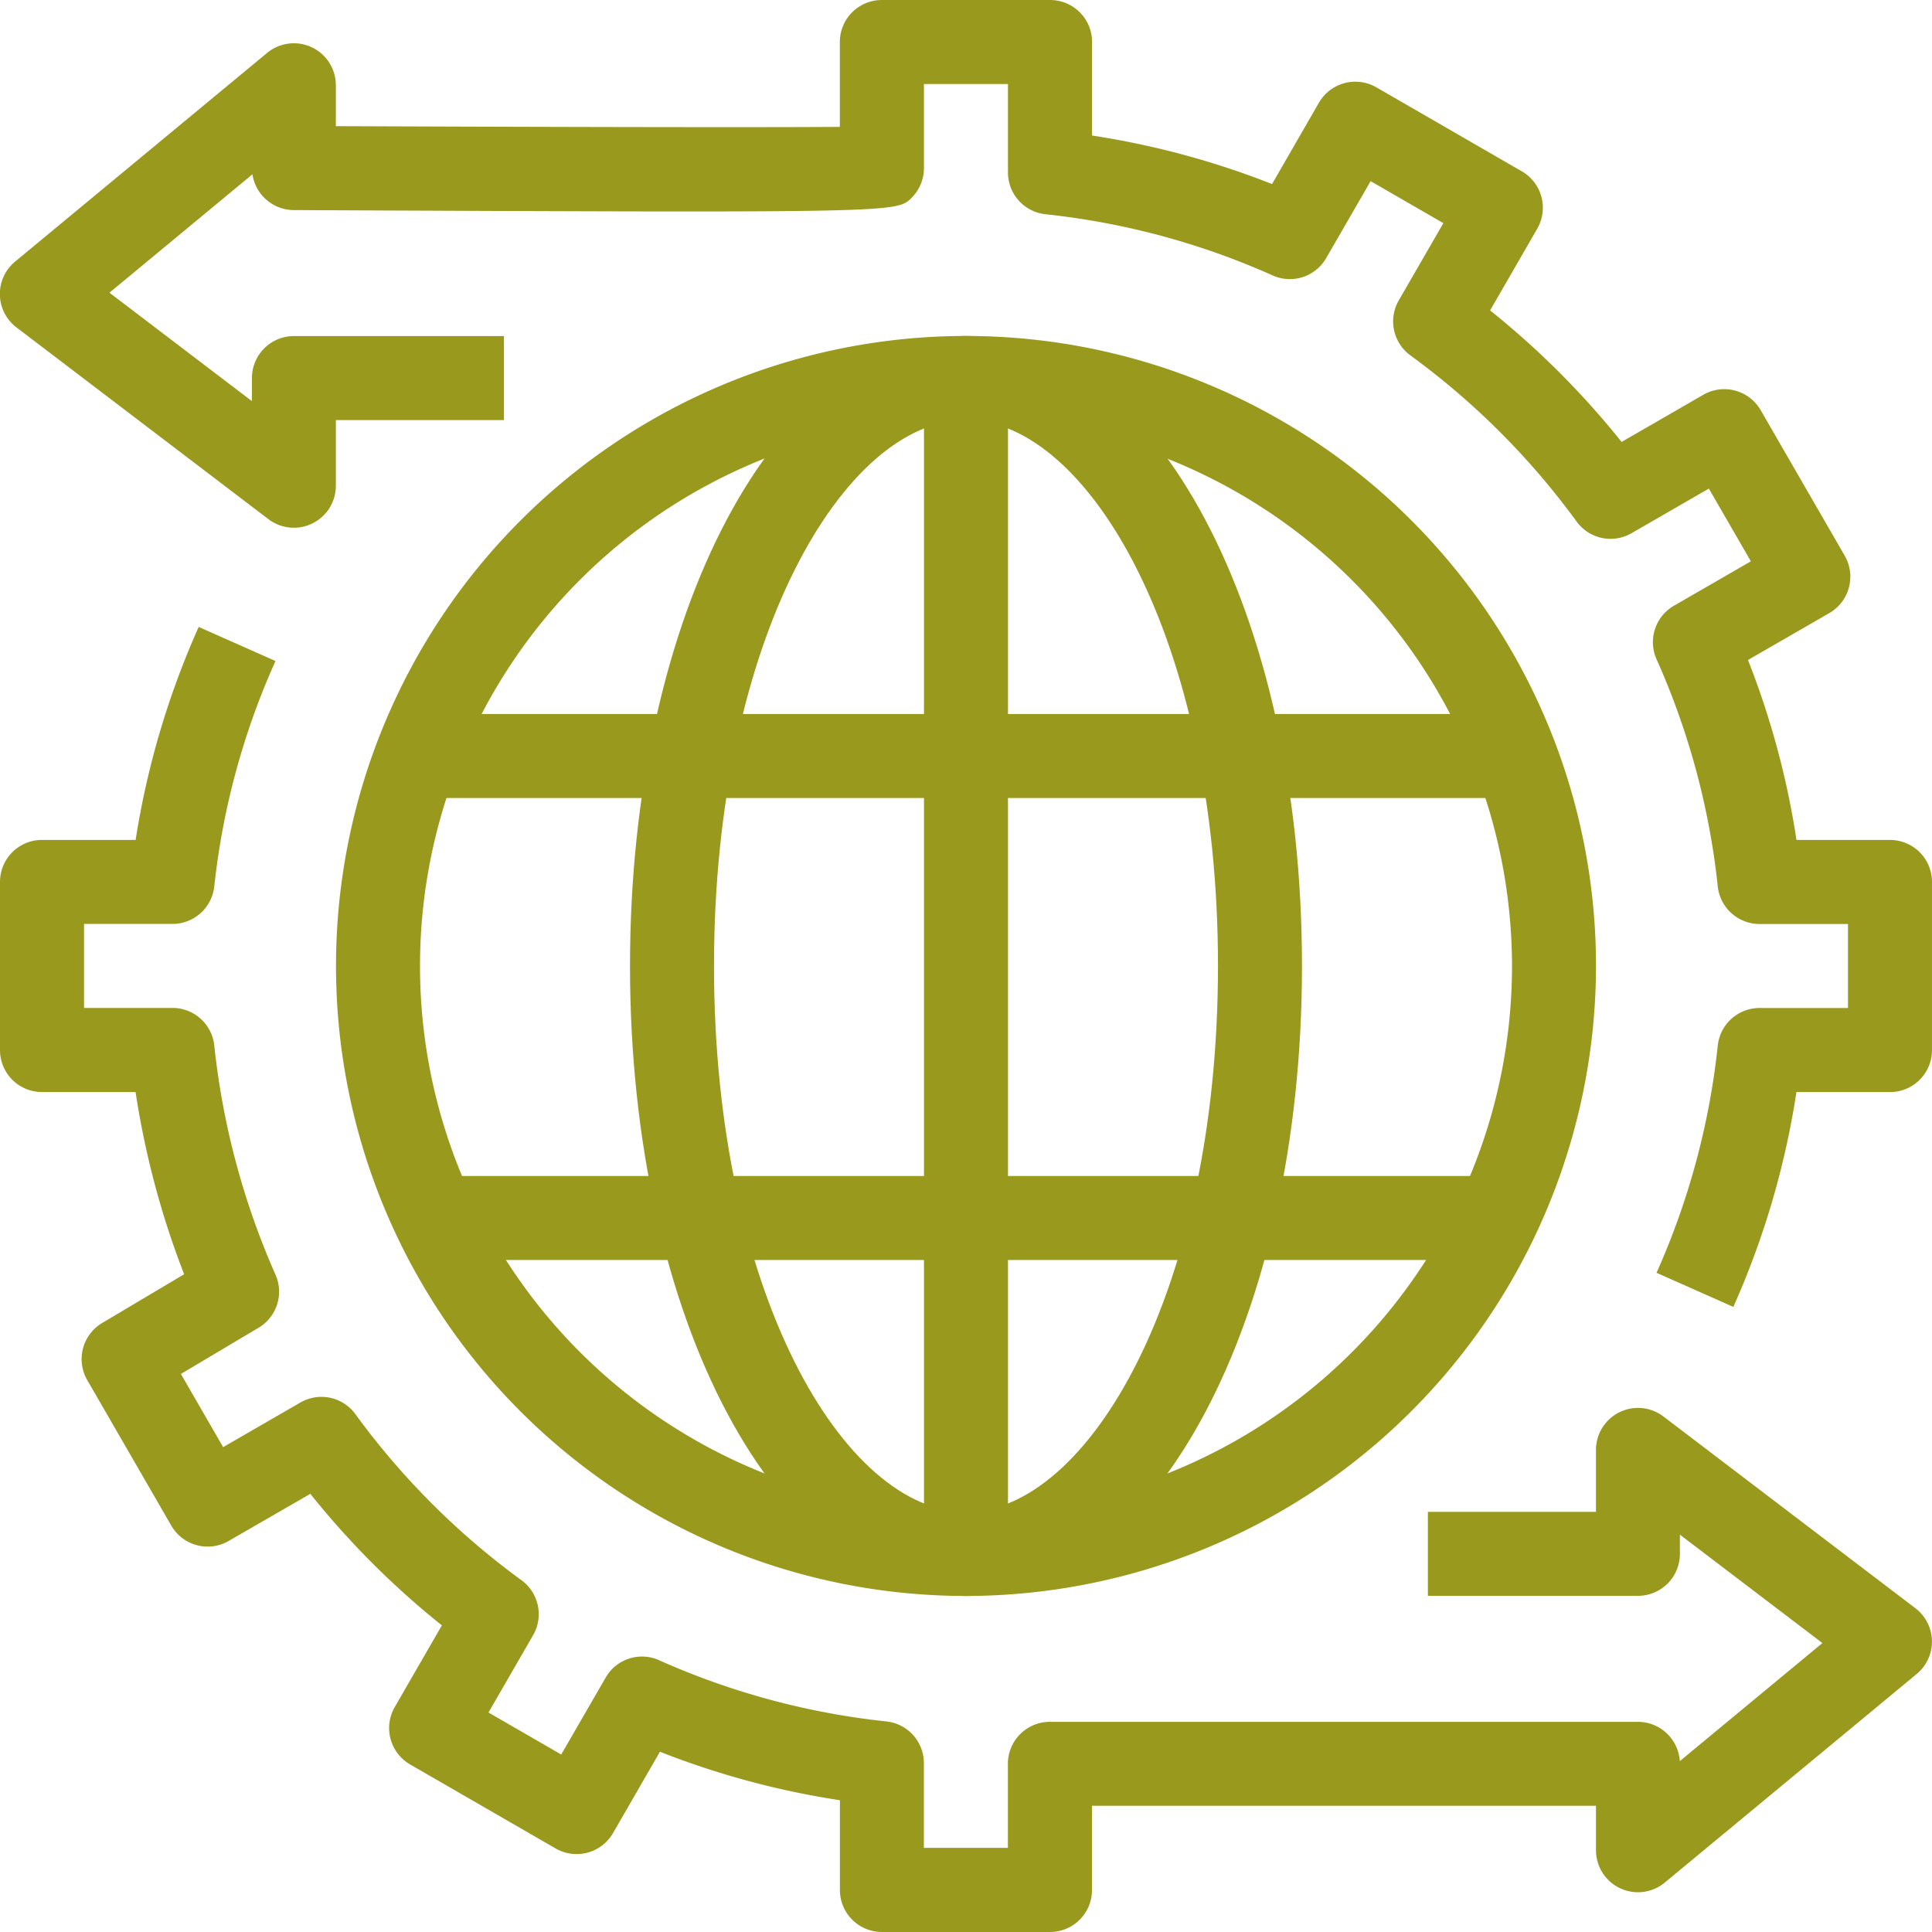<svg xmlns="http://www.w3.org/2000/svg" width="100.001" height="100" viewBox="0 0 100.001 100"><g transform="translate(-209 -289)"><g transform="translate(209 289)"><path d="M298.718,356.646l-3.976-1.765a38.853,38.853,0,0,0,3.17-11.759,2.175,2.175,0,0,1,2.163-1.948h4.578v-4.348h-4.578a2.175,2.175,0,0,1-2.163-1.948,38.853,38.853,0,0,0-3.17-11.759,2.174,2.174,0,0,1,.9-2.765l3.983-2.3-2.174-3.765-4,2.309a2.171,2.171,0,0,1-2.843-.6A39.318,39.318,0,0,0,282,307.393a2.177,2.177,0,0,1-.6-2.843l2.309-4-3.765-2.174-2.3,3.983a2.172,2.172,0,0,1-2.765.9,38.855,38.855,0,0,0-11.759-3.169,2.175,2.175,0,0,1-1.948-2.163v-4.578h-4.348V297.7a2.174,2.174,0,0,1-.641,1.541c-.774.772-.77.774-31.976.633a2.175,2.175,0,0,1-2.141-1.852l-7.4,6.128,7.374,5.613v-1.194a2.173,2.173,0,0,1,2.174-2.174h10.87v4.348h-8.7v3.4a2.174,2.174,0,0,1-3.489,1.73l-13.043-9.926a2.175,2.175,0,0,1-.072-3.406l13.043-10.8a2.173,2.173,0,0,1,3.561,1.674v2.115c9.309.037,21.37.072,26.087.037v-4.393A2.173,2.173,0,0,1,254.652,289h8.7a2.172,2.172,0,0,1,2.174,2.174v4.841a43.13,43.13,0,0,1,9.315,2.511l2.426-4.207a2.176,2.176,0,0,1,2.972-.8l7.53,4.348a2.176,2.176,0,0,1,.8,2.97l-2.441,4.23a43.624,43.624,0,0,1,6.807,6.807l4.23-2.441a2.176,2.176,0,0,1,2.97.8l4.348,7.53a2.176,2.176,0,0,1-.8,2.972l-4.207,2.426a43.126,43.126,0,0,1,2.511,9.315h4.841A2.172,2.172,0,0,1,309,334.652v8.7a2.172,2.172,0,0,1-2.174,2.174h-4.841A43.358,43.358,0,0,1,298.718,356.646Z" transform="translate(-209 -289)" fill="#99991e"/></g><g transform="translate(209 321.454)"><path d="M263.348,371.475h-8.7a2.173,2.173,0,0,1-2.174-2.174v-4.646a43.047,43.047,0,0,1-9.315-2.509l-2.428,4.207a2.175,2.175,0,0,1-2.97.8l-7.53-4.348a2.175,2.175,0,0,1-.8-2.97l2.441-4.23a43.463,43.463,0,0,1-6.809-6.809l-4.23,2.441a2.172,2.172,0,0,1-2.97-.8l-4.348-7.53a2.173,2.173,0,0,1,.774-2.954l4.241-2.522A44.507,44.507,0,0,1,216.017,328h-4.843A2.173,2.173,0,0,1,209,325.823v-8.7a2.173,2.173,0,0,1,2.174-2.174h4.846a43.338,43.338,0,0,1,3.265-11.024l3.974,1.765a38.559,38.559,0,0,0-3.167,11.659,2.176,2.176,0,0,1-2.163,1.948h-4.58v4.348h4.58a2.176,2.176,0,0,1,2.163,1.948,39.673,39.673,0,0,0,3.167,11.857,2.171,2.171,0,0,1-.876,2.75l-4.02,2.391,2.187,3.787,4-2.309a2.174,2.174,0,0,1,2.843.6,39.28,39.28,0,0,0,8.6,8.6,2.176,2.176,0,0,1,.6,2.846l-2.309,4,3.765,2.174,2.3-3.98a2.165,2.165,0,0,1,2.767-.9,38.894,38.894,0,0,0,11.759,3.167,2.174,2.174,0,0,1,1.946,2.161v4.383h4.348v-4.348a2.172,2.172,0,0,1,2.174-2.174h30.435a2.176,2.176,0,0,1,2.17,2.033l7.38-6.111-7.376-5.611v.993a2.172,2.172,0,0,1-2.174,2.174h-10.87v-4.348h8.7v-3.207a2.175,2.175,0,0,1,3.489-1.73l13.044,9.926a2.172,2.172,0,0,1,.072,3.4l-13.043,10.8a2.173,2.173,0,0,1-3.561-1.674v-2.3H265.522V369.3A2.172,2.172,0,0,1,263.348,371.475Z" transform="translate(-209 -303.929)" fill="#99991e"/></g><g transform="translate(226.392 306.391)"><path d="M249.609,362.217a32.609,32.609,0,1,1,32.609-32.609A32.646,32.646,0,0,1,249.609,362.217Zm0-60.87a28.261,28.261,0,1,0,28.261,28.261A28.293,28.293,0,0,0,249.609,301.348Z" transform="translate(-217 -297)" fill="#99991e"/></g><g transform="translate(241.609 306.391)"><path d="M241.391,362.217c-9.752,0-17.391-14.324-17.391-32.609S231.639,297,241.391,297s17.391,14.324,17.391,32.609S251.143,362.217,241.391,362.217Zm0-60.87c-6.3,0-13.043,11.357-13.043,28.261s6.746,28.261,13.043,28.261,13.043-11.357,13.043-28.261S247.689,301.348,241.391,301.348Z" transform="translate(-224 -297)" fill="#99991e"/></g><g transform="translate(230.739 325.957)"><rect width="56.522" height="4.348" fill="#99991e"/></g><g transform="translate(232.913 349.87)"><rect width="52.174" height="4.348" fill="#99991e"/></g><g transform="translate(256.826 308.565)"><rect width="4.348" height="60.87" fill="#99991e"/></g></g></svg>